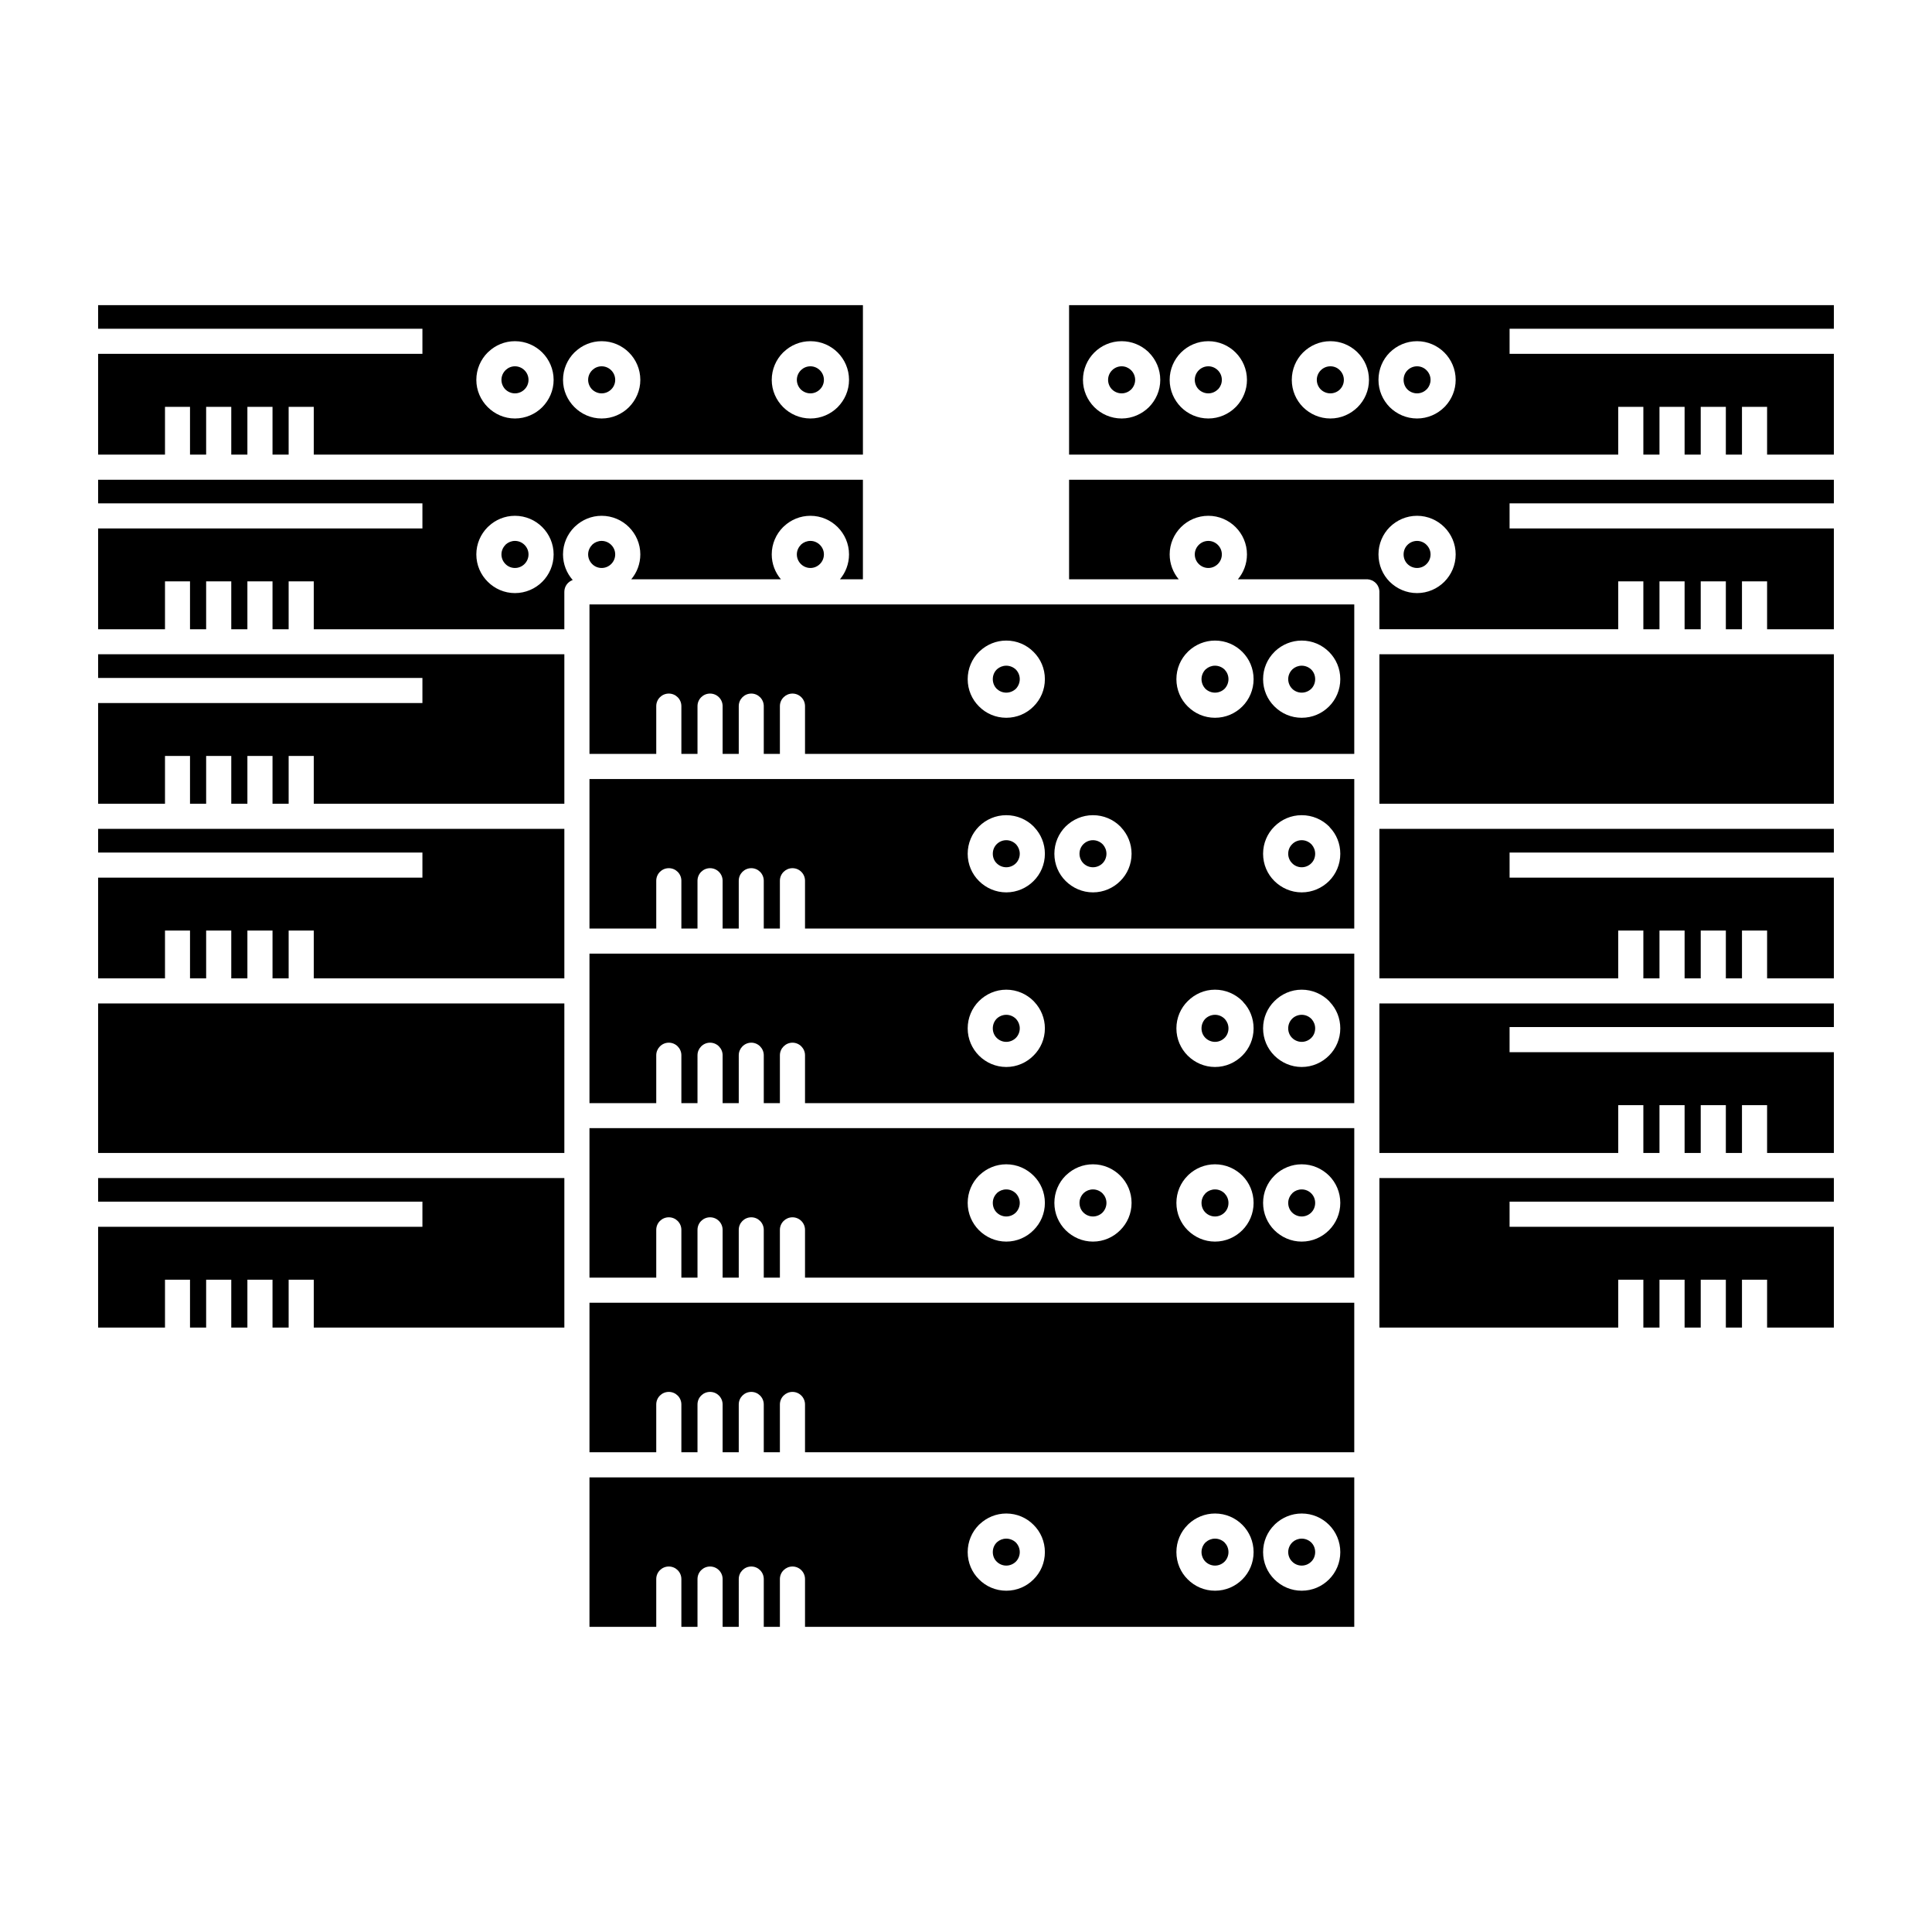 <?xml version="1.0" ?>
<!DOCTYPE svg  PUBLIC '-//W3C//DTD SVG 1.1//EN'  'http://www.w3.org/Graphics/SVG/1.1/DTD/svg11.dtd'>
<!-- Uploaded to: SVG Repo, www.svgrepo.com, Generator: SVG Repo Mixer Tools -->
<svg fill="#000000" width="800px" height="800px" viewBox="0 0 512 512" version="1.1" xml:space="preserve" xmlns="http://www.w3.org/2000/svg" xmlns:xlink="http://www.w3.org/1999/xlink">
<g id="_x35_08_x2C__Center_x2C__centre_x2C__data_x2C__database_x2C__server">
<g>
<path d="M347.505,408.781c-0.649-0.621-1.542-1.027-2.544-1.027    c-0.92,0-1.785,0.352-2.408,0.92l-0.108,0.107c-0.649,0.65-1.055,1.543-1.055,2.544c0,0.975,0.405,1.895,1.055,2.518    c0.623,0.648,1.542,1.055,2.517,1.055c1.002,0,1.895-0.406,2.544-1.055c0.649-0.623,1.028-1.543,1.028-2.518    C348.533,410.324,348.154,409.432,347.505,408.781 M344.961,401.097c2.842,0,5.385,1.137,7.252,3.004    c1.841,1.84,2.979,4.411,2.979,7.225c0,2.842-1.138,5.386-2.979,7.226c-1.867,1.867-4.41,3.004-7.252,3.004    c-2.813,0-5.357-1.137-7.225-3.004c-1.867-1.84-3.004-4.411-3.004-7.226c0-2.813,1.137-5.385,3.004-7.225l0.244-0.243    C339.819,402.152,342.283,401.097,344.961,401.097z M324.53,408.781c-0.649-0.621-1.542-1.027-2.543-1.027    c-0.919,0-1.786,0.352-2.409,0.92l-0.135,0.107c-0.621,0.65-1.029,1.543-1.029,2.544c0,0.975,0.408,1.895,1.029,2.518    c0.648,0.648,1.57,1.055,2.544,1.055c1.001,0,1.894-0.406,2.543-1.055c0.622-0.623,1.028-1.543,1.028-2.518    C325.559,410.324,325.152,409.432,324.53,408.781z M321.987,401.097c2.841,0,5.386,1.137,7.253,3.004    c1.838,1.84,2.976,4.411,2.976,7.225c0,2.842-1.138,5.386-2.976,7.226c-1.867,1.867-4.412,3.004-7.253,3.004    c-2.814,0-5.358-1.137-7.226-3.004c-1.867-1.84-3.003-4.411-3.003-7.226c0-2.813,1.136-5.385,3.003-7.225l0.244-0.243    C316.846,402.152,319.309,401.097,321.987,401.097z M269.22,408.781c-0.648-0.621-1.57-1.027-2.544-1.027    c-0.947,0-1.786,0.352-2.436,0.92l-0.109,0.107c-0.648,0.65-1.028,1.543-1.028,2.544c0,0.975,0.38,1.895,1.028,2.518    c0.651,0.648,1.543,1.055,2.545,1.055c0.974,0,1.896-0.406,2.544-1.055c0.621-0.623,1.028-1.543,1.028-2.518    C270.248,410.324,269.841,409.432,269.22,408.781z M266.676,401.097c2.814,0,5.385,1.137,7.225,3.004    c1.868,1.84,3.004,4.411,3.004,7.225c0,2.842-1.136,5.386-3.004,7.226c-1.84,1.867-4.41,3.004-7.225,3.004    s-5.386-1.137-7.225-3.004c-1.867-1.84-3.004-4.411-3.004-7.226c0-2.813,1.137-5.385,2.976-7.225l0.271-0.243    C261.534,402.152,263.97,401.097,266.676,401.097z M358.896,391.518H210.12h-0.108h-0.081h-10.743h-0.082h-0.107h-10.742h-0.083    h-0.081h-10.771h-0.162h-20.944c0,29.739,0-20.214,0,39.616h17.696V418.47c0-1.84,1.49-3.329,3.329-3.329    c1.841,0,3.329,1.489,3.329,3.329v12.664h4.274V418.47c0-1.84,1.49-3.329,3.329-3.329c1.84,0,3.329,1.489,3.329,3.329v12.664    h4.276V418.47c0-1.84,1.488-3.329,3.327-3.329c1.814,0,3.302,1.489,3.302,3.329v12.664h4.274V418.47    c0-1.84,1.516-3.329,3.329-3.329c1.84,0,3.329,1.489,3.329,3.329v12.664h145.556V391.518z M347.505,316.264    c-0.649-0.65-1.542-1.056-2.544-1.056c-0.92,0-1.785,0.352-2.408,0.919l-0.108,0.137c-0.649,0.648-1.055,1.542-1.055,2.516    c0,1.002,0.379,1.895,1.028,2.544s1.568,1.056,2.543,1.056c1.002,0,1.895-0.406,2.544-1.056s1.028-1.542,1.028-2.544    C348.533,317.806,348.154,316.912,347.505,316.264z M344.961,308.551c2.842,0,5.385,1.164,7.252,3.004    c1.841,1.84,2.979,4.41,2.979,7.225s-1.138,5.385-2.979,7.226c-1.867,1.867-4.41,3.03-7.252,3.03    c-2.813,0-5.357-1.163-7.225-3.003c-1.867-1.868-3.004-4.438-3.004-7.253s1.137-5.385,3.004-7.225l0.244-0.244    C339.819,309.605,342.283,308.551,344.961,308.551z M324.53,316.264c-0.649-0.65-1.542-1.056-2.543-1.056    c-0.919,0-1.786,0.352-2.409,0.919l-0.135,0.137c-0.621,0.648-1.029,1.542-1.029,2.516c0,1.002,0.38,1.895,1.029,2.544    c0.648,0.649,1.57,1.056,2.544,1.056c1.001,0,1.894-0.406,2.543-1.056c0.651-0.649,1.028-1.542,1.028-2.544    C325.559,317.806,325.152,316.912,324.53,316.264z M321.987,308.551c2.841,0,5.386,1.164,7.253,3.004    c1.838,1.84,2.976,4.41,2.976,7.225s-1.138,5.385-2.976,7.226c-1.867,1.867-4.412,3.03-7.253,3.03    c-2.814,0-5.358-1.163-7.226-3.003c-1.867-1.868-3.003-4.438-3.003-7.253s1.136-5.385,3.003-7.225l0.244-0.244    C316.846,309.605,319.309,308.551,321.987,308.551z M292.193,316.264c-0.649-0.65-1.568-1.056-2.543-1.056    c-0.921,0-1.786,0.352-2.409,0.919l-0.135,0.137c-0.623,0.648-1.028,1.542-1.028,2.516c0,1.002,0.379,1.895,1.028,2.544    s1.542,1.056,2.544,1.056c0.975,0,1.894-0.406,2.543-1.056c0.623-0.649,1.028-1.542,1.028-2.544    C293.222,317.806,292.816,316.912,292.193,316.264z M289.65,308.551c2.813,0,5.384,1.164,7.225,3.004    c1.867,1.84,3.004,4.41,3.004,7.225s-1.137,5.385-3.004,7.226c-1.841,1.867-4.411,3.03-7.225,3.03    c-2.814,0-5.358-1.163-7.226-3.003c-1.867-1.868-3.004-4.438-3.004-7.253s1.137-5.385,2.978-7.225l0.271-0.244    C284.509,309.605,286.943,308.551,289.65,308.551z M269.22,316.264c-0.648-0.65-1.57-1.056-2.544-1.056    c-0.947,0-1.786,0.352-2.436,0.919l-0.109,0.137c-0.648,0.648-1.028,1.542-1.028,2.516c0,1.002,0.38,1.895,1.028,2.544    c0.651,0.649,1.543,1.056,2.545,1.056c0.974,0,1.896-0.406,2.544-1.056c0.621-0.649,1.028-1.542,1.028-2.544    C270.248,317.806,269.841,316.912,269.22,316.264z M266.676,308.551c2.814,0,5.385,1.164,7.225,3.004    c1.868,1.84,3.004,4.41,3.004,7.225s-1.136,5.385-3.004,7.226c-1.84,1.867-4.41,3.03-7.225,3.03s-5.386-1.163-7.225-3.003    c-1.867-1.868-3.004-4.438-3.004-7.253s1.137-5.385,2.976-7.225l0.271-0.244C261.534,309.605,263.97,308.551,266.676,308.551z     M347.505,269.99c-0.649-0.65-1.542-1.057-2.544-1.057c-0.975,0-1.894,0.406-2.517,1.029c-0.676,0.676-1.055,1.569-1.055,2.57    c0,0.975,0.379,1.868,1.028,2.518c0.649,0.648,1.568,1.055,2.543,1.055c1.002,0,1.895-0.406,2.544-1.055    c0.649-0.623,1.028-1.543,1.028-2.518c0-0.947-0.352-1.785-0.92-2.435L347.505,269.99z M344.961,262.277    c2.842,0,5.385,1.164,7.252,3.004l0.218,0.271c1.731,1.813,2.761,4.276,2.761,6.981c0,2.814-1.138,5.358-2.979,7.198    c-1.867,1.868-4.41,3.031-7.252,3.031c-2.813,0-5.357-1.163-7.225-3.005c-1.867-1.866-3.004-4.41-3.004-7.225    c0-2.813,1.137-5.385,3.004-7.225C339.604,263.441,342.147,262.277,344.961,262.277z M324.53,269.99    c-0.649-0.65-1.542-1.057-2.543-1.057c-0.974,0-1.896,0.406-2.544,1.029c-0.649,0.676-1.029,1.569-1.029,2.57    c0,0.975,0.38,1.868,1.029,2.518c0.648,0.648,1.57,1.055,2.544,1.055c1.001,0,1.894-0.406,2.543-1.055    c0.651-0.623,1.028-1.543,1.028-2.518c0-0.947-0.352-1.785-0.92-2.435L324.53,269.99z M321.987,262.277    c2.841,0,5.386,1.164,7.253,3.004l0.215,0.271c1.732,1.813,2.761,4.276,2.761,6.981c0,2.814-1.138,5.358-2.976,7.198    c-1.867,1.868-4.412,3.031-7.253,3.031c-2.814,0-5.358-1.163-7.226-3.005c-1.867-1.866-3.003-4.41-3.003-7.225    c0-2.813,1.136-5.385,3.003-7.225C316.629,263.441,319.173,262.277,321.987,262.277z M269.22,269.99    c-0.648-0.65-1.57-1.057-2.544-1.057c-1.002,0-1.894,0.406-2.545,1.029c-0.648,0.676-1.028,1.569-1.028,2.57    c0,0.975,0.38,1.868,1.028,2.518c0.651,0.648,1.543,1.055,2.545,1.055c0.974,0,1.896-0.406,2.544-1.055    c0.621-0.623,1.028-1.543,1.028-2.518c0-0.947-0.353-1.785-0.921-2.435L269.22,269.99z M266.676,262.277    c2.814,0,5.385,1.164,7.225,3.004l0.243,0.271c1.706,1.813,2.761,4.276,2.761,6.981c0,2.814-1.136,5.358-3.004,7.198    c-1.84,1.868-4.41,3.031-7.225,3.031s-5.386-1.163-7.225-3.005c-1.867-1.866-3.004-4.41-3.004-7.225    c0-2.813,1.137-5.385,2.976-7.225C261.29,263.441,263.861,262.277,266.676,262.277z M347.505,223.717    c-0.649-0.648-1.542-1.055-2.544-1.055c-0.975,0-1.894,0.406-2.517,1.055c-0.676,0.649-1.055,1.543-1.055,2.543    c0,0.975,0.405,1.895,1.055,2.518c0.623,0.649,1.542,1.055,2.517,1.055c1.002,0,1.895-0.405,2.544-1.055    c0.649-0.623,1.028-1.543,1.028-2.518c0-0.945-0.352-1.785-0.92-2.436L347.505,223.717z M344.961,216.032    c2.842,0,5.385,1.136,7.252,2.976l0.218,0.271c1.731,1.813,2.761,4.275,2.761,6.98c0,2.815-1.138,5.387-2.979,7.227    c-1.867,1.84-4.41,3.002-7.252,3.002c-2.813,0-5.357-1.162-7.225-3.002s-3.004-4.411-3.004-7.227c0-2.813,1.137-5.385,3.004-7.225    C339.604,217.168,342.147,216.032,344.961,216.032z M292.193,223.717c-0.649-0.648-1.568-1.055-2.543-1.055    c-1.002,0-1.895,0.406-2.544,1.055c-0.649,0.649-1.028,1.543-1.028,2.543c0,0.975,0.405,1.895,1.028,2.518    c0.649,0.649,1.542,1.055,2.544,1.055c0.975,0,1.894-0.405,2.543-1.055c0.623-0.623,1.028-1.543,1.028-2.518    c0-0.945-0.351-1.785-0.92-2.436L292.193,223.717z M289.65,216.032c2.813,0,5.384,1.136,7.225,2.976l0.244,0.271    c1.703,1.813,2.76,4.275,2.76,6.98c0,2.815-1.137,5.387-3.004,7.227c-1.841,1.84-4.411,3.002-7.225,3.002    c-2.814,0-5.358-1.162-7.226-3.002s-3.004-4.411-3.004-7.227c0-2.813,1.137-5.385,2.978-7.225    C284.292,217.168,286.836,216.032,289.65,216.032z M269.22,223.717c-0.648-0.648-1.57-1.055-2.544-1.055    c-1.002,0-1.894,0.406-2.545,1.055c-0.648,0.649-1.028,1.543-1.028,2.543c0,0.975,0.38,1.895,1.028,2.518    c0.651,0.649,1.543,1.055,2.545,1.055c0.974,0,1.896-0.405,2.544-1.055c0.621-0.623,1.028-1.543,1.028-2.518    c0-0.945-0.353-1.785-0.921-2.436L269.22,223.717z M266.676,216.032c2.814,0,5.385,1.136,7.225,2.976l0.243,0.271    c1.706,1.813,2.761,4.275,2.761,6.98c0,2.815-1.136,5.387-3.004,7.227c-1.84,1.84-4.41,3.002-7.225,3.002    s-5.386-1.162-7.225-3.002c-1.867-1.84-3.004-4.411-3.004-7.227c0-2.813,1.137-5.385,2.976-7.225    C261.29,217.168,263.861,216.032,266.676,216.032z M347.505,177.444c-0.649-0.623-1.542-1.028-2.544-1.028    c-0.92,0-1.785,0.352-2.408,0.92l-0.108,0.108c-0.649,0.649-1.055,1.542-1.055,2.544c0,0.973,0.405,1.894,1.055,2.543    c0.623,0.622,1.542,1.028,2.517,1.028c1.002,0,1.895-0.406,2.544-1.028c0.649-0.649,1.028-1.57,1.028-2.543    C348.533,178.986,348.154,178.094,347.505,177.444z M344.961,169.758c2.842,0,5.385,1.138,7.252,3.005    c1.841,1.84,2.979,4.384,2.979,7.226c0,2.813-1.138,5.384-2.979,7.225c-1.867,1.867-4.41,3.004-7.252,3.004    c-2.813,0-5.357-1.137-7.225-3.004c-1.867-1.841-3.004-4.412-3.004-7.225c0-2.815,1.137-5.386,3.004-7.226l0.244-0.244    C339.819,170.814,342.283,169.758,344.961,169.758z M324.53,177.444c-0.649-0.623-1.542-1.028-2.543-1.028    c-0.919,0-1.786,0.352-2.409,0.92l-0.135,0.108c-0.621,0.649-1.029,1.542-1.029,2.544c0,0.973,0.408,1.894,1.029,2.543    c0.648,0.622,1.57,1.028,2.544,1.028c1.001,0,1.894-0.406,2.543-1.028c0.622-0.649,1.028-1.57,1.028-2.543    C325.559,178.986,325.152,178.094,324.53,177.444z M321.987,169.758c2.841,0,5.386,1.138,7.253,3.005    c1.838,1.84,2.976,4.384,2.976,7.226c0,2.813-1.138,5.384-2.976,7.225c-1.867,1.867-4.412,3.004-7.253,3.004    c-2.814,0-5.358-1.137-7.226-3.004c-1.867-1.841-3.003-4.412-3.003-7.225c0-2.815,1.136-5.386,3.003-7.226l0.244-0.244    C316.846,170.814,319.309,169.758,321.987,169.758z M269.22,177.444c-0.648-0.623-1.57-1.028-2.544-1.028    c-0.947,0-1.786,0.352-2.436,0.92l-0.109,0.108c-0.648,0.649-1.028,1.542-1.028,2.544c0,0.973,0.38,1.894,1.028,2.543    c0.651,0.622,1.543,1.028,2.545,1.028c0.974,0,1.896-0.406,2.544-1.028c0.621-0.649,1.028-1.57,1.028-2.543    C270.248,178.986,269.841,178.094,269.22,177.444z M266.676,169.758c2.814,0,5.385,1.138,7.225,3.005    c1.868,1.84,3.004,4.384,3.004,7.226c0,2.813-1.136,5.384-3.004,7.225c-1.84,1.867-4.41,3.004-7.225,3.004    s-5.386-1.137-7.225-3.004c-1.867-1.841-3.004-4.412-3.004-7.225c0-2.815,1.137-5.386,2.976-7.226l0.271-0.244    C261.534,170.814,263.97,169.758,266.676,169.758z M83.154,339.129v12.691h66.405v-9.797v-0.107v-0.08v-29.633H26.001v6.252    h85.944v6.656H26.001v26.709h17.725v-12.691h6.629v12.691h4.276v-12.691h6.658v12.691h4.274v-12.691h6.658v12.691h4.274v-12.691    H83.154z M149.559,265.932H26.001v39.615h123.557v-9.796v-0.081v-0.108V265.932z M83.154,246.61v12.664h66.405v-9.796v-0.082    v-0.08v-29.658H26.001v6.277h85.944v6.656H26.001v26.683h17.725V246.61h6.629v12.664h4.276V246.61h6.658v12.664h4.274V246.61    h6.658v12.664h4.274V246.61H83.154z M83.154,200.337V213h66.405v-9.795v-0.081v-0.081v-29.658H26.001v6.278h85.944v6.657H26.001    V213h17.725v-12.663h6.629V213h4.276v-12.663h6.658V213h4.274v-12.663h6.658V213h4.274v-12.663H83.154z M217.29,144.403    c-0.649-0.649-1.542-1.056-2.516-1.056c-0.946,0-1.786,0.352-2.436,0.92l-0.107,0.136c-0.649,0.649-1.057,1.542-1.057,2.517    c0,1.002,0.407,1.894,1.057,2.544c0.649,0.649,1.542,1.056,2.542,1.056c0.974,0,1.867-0.406,2.516-1.056    c0.651-0.65,1.057-1.542,1.057-2.544C218.347,145.945,217.941,145.053,217.29,144.403z M161.98,144.403    c-0.649-0.649-1.542-1.056-2.544-1.056c-0.919,0-1.758,0.352-2.407,0.92l-0.109,0.136c-0.649,0.649-1.057,1.542-1.057,2.517    c0,1.002,0.407,1.894,1.057,2.544c0.623,0.649,1.542,1.056,2.516,1.056c1.002,0,1.895-0.406,2.544-1.056    c0.649-0.65,1.055-1.542,1.055-2.544C163.035,145.945,162.63,145.053,161.98,144.403z M159.436,136.691    c2.841,0,5.412,1.163,7.252,3.004c1.841,1.84,3.004,4.41,3.004,7.225c0,2.517-0.921,4.844-2.409,6.603h39.671    c-1.516-1.786-2.436-4.086-2.436-6.603c0-2.814,1.164-5.385,3.002-7.225l0.272-0.244c1.813-1.705,4.274-2.76,6.98-2.76    c2.814,0,5.385,1.163,7.226,3.004c1.839,1.84,3.002,4.41,3.002,7.225c0,2.517-0.919,4.844-2.408,6.603h6.089v-26.384H26.001v6.251    h85.944v6.657H26.001v26.709h17.725v-12.691h6.629v12.691h4.276v-12.691h6.658v12.691h4.274v-12.691h6.658v12.691h4.274v-12.691    h6.658v12.691h66.405v-9.904c0-1.462,0.921-2.68,2.22-3.14c-1.597-1.813-2.571-4.194-2.571-6.792c0-2.814,1.164-5.385,3.004-7.225    l0.27-0.244C154.295,137.746,156.757,136.691,159.436,136.691z M139.005,144.403c-0.649-0.649-1.542-1.056-2.544-1.056    c-0.919,0-1.758,0.352-2.407,0.92l-0.109,0.136c-0.649,0.649-1.055,1.542-1.055,2.517c0,1.002,0.405,1.894,1.055,2.544    c0.623,0.649,1.542,1.056,2.516,1.056c1.002,0,1.896-0.406,2.544-1.056c0.649-0.65,1.057-1.542,1.057-2.544    C140.062,145.945,139.655,145.053,139.005,144.403z M136.461,136.691c2.843,0,5.414,1.163,7.252,3.004    c1.841,1.84,3.004,4.41,3.004,7.225c0,2.842-1.164,5.412-3.004,7.252c-1.839,1.841-4.41,3.004-7.252,3.004    c-2.813,0-5.357-1.163-7.198-3.004c-1.867-1.84-3.03-4.41-3.03-7.252c0-2.814,1.163-5.385,3.004-7.225l0.27-0.244    C131.32,137.746,133.783,136.691,136.461,136.691z M217.29,98.131c-0.649-0.65-1.542-1.057-2.516-1.057    c-0.946,0-1.786,0.353-2.436,0.948l-0.107,0.108c-0.649,0.648-1.057,1.542-1.057,2.543c0,0.975,0.407,1.867,1.028,2.517    c0.677,0.649,1.571,1.056,2.571,1.056c0.974,0,1.867-0.406,2.516-1.056c0.651-0.622,1.057-1.542,1.057-2.517    C218.347,99.673,217.941,98.779,217.29,98.131z M214.774,90.418c2.814,0,5.385,1.164,7.226,3.004    c1.839,1.84,3.002,4.411,3.002,7.252c0,2.814-1.164,5.358-3.002,7.225c-1.841,1.84-4.412,3.004-7.226,3.004    s-5.385-1.164-7.224-3.004c-1.867-1.866-3.031-4.41-3.031-7.225c0-2.841,1.164-5.412,3.002-7.252l0.272-0.244    C209.606,91.474,212.068,90.418,214.774,90.418z M83.154,107.817v12.665h145.53V80.866H26.001v6.251h85.944v6.656H26.001v26.709    h17.725v-12.665h6.629v12.665h4.276v-12.665h6.658v12.665h4.274v-12.665h6.658v12.665h4.274v-12.665H83.154z M161.98,98.131    c-0.649-0.65-1.542-1.057-2.544-1.057c-0.919,0-1.758,0.353-2.407,0.948l-0.109,0.108c-0.649,0.648-1.057,1.542-1.057,2.543    c0,0.975,0.407,1.867,1.028,2.517c0.677,0.649,1.571,1.056,2.544,1.056c1.002,0,1.895-0.406,2.544-1.056    c0.649-0.622,1.055-1.542,1.055-2.517C163.035,99.673,162.63,98.779,161.98,98.131z M159.436,90.418    c2.841,0,5.412,1.164,7.252,3.004s3.004,4.411,3.004,7.252c0,2.814-1.163,5.358-3.004,7.225c-1.841,1.84-4.412,3.004-7.252,3.004    c-2.814,0-5.357-1.164-7.198-3.004c-1.867-1.866-3.031-4.41-3.031-7.225c0-2.841,1.164-5.412,3.004-7.252l0.27-0.244    C154.295,91.474,156.757,90.418,159.436,90.418z M139.005,98.131c-0.649-0.65-1.542-1.057-2.544-1.057    c-0.919,0-1.758,0.353-2.407,0.948l-0.109,0.108c-0.649,0.648-1.055,1.542-1.055,2.543c0,0.975,0.405,1.867,1.028,2.517    c0.676,0.649,1.569,1.056,2.542,1.056c1.002,0,1.896-0.406,2.544-1.056c0.649-0.622,1.057-1.542,1.057-2.517    C140.062,99.673,139.655,98.779,139.005,98.131z M136.461,90.418c2.843,0,5.414,1.164,7.252,3.004    c1.841,1.84,3.004,4.411,3.004,7.252c0,2.814-1.164,5.358-3.004,7.225c-1.839,1.84-4.41,3.004-7.252,3.004    c-2.813,0-5.357-1.164-7.198-3.004c-1.867-1.866-3.03-4.41-3.03-7.225c0-2.841,1.163-5.412,3.004-7.252l0.27-0.244    C131.32,91.474,133.783,90.418,136.461,90.418z M435.506,339.129v12.691h4.274v-12.691h6.657v12.691h4.274v-12.691h6.658v12.691    h4.274v-12.691h6.657v12.691h17.697v-26.709h-85.942v-6.656h85.942v-6.252H365.555v29.633v0.08v0.107v9.797h63.294v-12.691    H435.506z M358.896,308.876v-9.905H210.12h-0.108h-0.081h-10.743h-0.082h-0.107h-10.742h-0.083h-0.081h-10.771h-0.162h-20.944    c0,29.768,0-20.213,0,39.617h17.696v-12.664c0-1.84,1.49-3.328,3.329-3.328c1.841,0,3.329,1.488,3.329,3.328v12.664h4.274v-12.664    c0-1.84,1.49-3.328,3.329-3.328c1.84,0,3.329,1.488,3.329,3.328v12.664h4.276v-12.664c0-1.84,1.488-3.328,3.327-3.328    c1.814,0,3.302,1.488,3.302,3.328v12.664h4.274v-12.664c0-1.84,1.516-3.328,3.329-3.328c1.84,0,3.329,1.488,3.329,3.328v12.664    h145.556v-29.631V308.876z M435.506,292.883v12.664h4.274v-12.664h6.657v12.664h4.274v-12.664h6.658v12.664h4.274v-12.664h6.657    v12.664h17.697v-26.708h-85.942v-6.657h85.942v-6.25H365.555v29.63v0.108v0.081v9.796h63.294v-12.664H435.506z M358.896,262.602    v-9.876H210.12h-0.108h-0.081h-10.743h-0.082h-0.107h-10.742h-0.083h-0.081h-10.771h-0.162h-20.944c0,29.739,0-20.214,0,39.616    h17.696V279.65c0-1.813,1.49-3.328,3.329-3.328c1.841,0,3.329,1.516,3.329,3.328v12.691h4.274V279.65    c0-1.813,1.49-3.328,3.329-3.328c1.84,0,3.329,1.516,3.329,3.328v12.691h4.276V279.65c0-1.813,1.488-3.328,3.327-3.328    c1.814,0,3.302,1.516,3.302,3.328v12.691h4.274V279.65c0-1.813,1.516-3.328,3.329-3.328c1.84,0,3.329,1.516,3.329,3.328v12.691    h145.556v-29.658V262.602z M435.506,246.61v12.664h4.274V246.61h6.657v12.664h4.274V246.61h6.658v12.664h4.274V246.61h6.657    v12.664h17.697v-26.683h-85.942v-6.656h85.942v-6.277H365.555v29.658v0.08v0.082v9.796h63.294V246.61H435.506z M358.896,216.33    v-9.877H210.12h-0.108h-0.081h-10.743h-0.082h-0.107h-10.742h-0.083h-0.081h-10.771h-0.162h-20.944c0,29.738,0-20.215,0,39.615    h17.696v-12.664c0-1.84,1.49-3.328,3.329-3.328c1.841,0,3.329,1.488,3.329,3.328v12.664h4.274v-12.664    c0-1.84,1.49-3.328,3.329-3.328c1.84,0,3.329,1.488,3.329,3.328v12.664h4.276v-12.664c0-1.84,1.488-3.328,3.327-3.328    c1.814,0,3.302,1.488,3.302,3.328v12.664h4.274v-12.664c0-1.84,1.516-3.328,3.329-3.328c1.84,0,3.329,1.488,3.329,3.328v12.664    h145.556v-29.657V216.33z M485.999,173.385H365.555v29.658v0.081v0.081V213h120.444V173.385z M358.896,170.057v-9.877h-78.907    h-0.081H232.12h-75.903c0,29.739,0-20.215,0,39.615h17.696v-12.664c0-1.84,1.49-3.328,3.329-3.328    c1.841,0,3.329,1.488,3.329,3.328v12.664h4.274v-12.664c0-1.84,1.49-3.328,3.329-3.328c1.84,0,3.329,1.488,3.329,3.328v12.664    h4.276v-12.664c0-1.84,1.488-3.328,3.327-3.328c1.814,0,3.302,1.488,3.302,3.328v12.664h4.274v-12.664    c0-1.84,1.516-3.328,3.329-3.328c1.84,0,3.329,1.488,3.329,3.328v12.664h145.556v-29.631V170.057z M320.228,143.348    c-1.001,0-1.894,0.406-2.543,1.056s-1.056,1.542-1.056,2.517c0,1.002,0.406,1.894,1.056,2.544    c0.649,0.649,1.542,1.056,2.543,1.056c0.976,0,1.868-0.406,2.519-1.056c0.648-0.65,1.054-1.542,1.054-2.544    c0-0.975-0.405-1.867-1.054-2.517C322.096,143.754,321.203,143.348,320.228,143.348z M435.506,154.064v12.691h4.274v-12.691h6.657    v12.691h4.274v-12.691h6.658v12.691h4.274v-12.691h6.657v12.691h17.697v-26.709h-85.942v-6.657h85.942v-6.251H283.317v26.384    h29.063c-1.487-1.759-2.407-4.086-2.407-6.603c0-2.814,1.164-5.385,3.004-7.225c1.84-1.841,4.41-3.004,7.251-3.004    c2.814,0,5.386,1.163,7.226,3.004c1.841,1.84,3.004,4.41,3.004,7.225c0,2.517-0.921,4.844-2.408,6.603h34.177l0,0h0.081l0,0h0.082    l0,0h0.081l0,0l0.081,0.027l0,0h0.108l0,0l0.081,0.027l0,0h0.08l0,0l0.082,0.026l0,0h0.081l0,0l0.055,0.027h0.026l0.08,0.027l0,0    l0.055,0.027h0.028l0.054,0.026l0,0l0.082,0.027l0,0l0.08,0.027l0,0l0.08,0.026l0,0l0.055,0.027h0.028l0.053,0.027l0,0    l0.083,0.054l0,0l0.054,0.027h0.026l0.055,0.027l0,0l0.08,0.054l0,0l0.055,0.055l0,0l0.055,0.027h0.026l0.054,0.053l0,0    l0.055,0.055l0,0l0.081,0.027l0,0l0.054,0.055l0,0l0.055,0.053l0,0l0.055,0.055h0.026l0.054,0.055l0,0l0.055,0.053l0,0    l0.055,0.055l0,0l0.053,0.082l0,0l0.055,0.053l0,0l0.055,0.055l0,0l0.054,0.055l0,0l0.026,0.08h0.028l0.026,0.055l0,0l0.055,0.055    l0,0l0.025,0.08l0,0l0.055,0.055l0,0l0.055,0.081l0,0l0.027,0.081l0,0l0.027,0.055l0,0l0.054,0.081l0,0l0.026,0.081l0,0    l0.028,0.054l0,0l0.026,0.081l0,0l0.027,0.082h0.027v0.081l0,0l0.025,0.054l0,0l0.029,0.082l0,0l0.025,0.081l0,0l0.028,0.081l0,0    v0.081l0,0l0.026,0.081l0,0v0.082l0,0l0.026,0.08l0,0v0.109l0,0l0.028,0.08l0,0v0.082l0,0v0.08v0.082v9.904h63.294v-12.691    H435.506z M368.287,139.695c1.866-1.841,4.41-3.004,7.252-3.004c2.814,0,5.385,1.163,7.227,3.004    c1.838,1.84,3.002,4.41,3.002,7.225c0,2.842-1.164,5.412-3.002,7.252c-1.842,1.841-4.412,3.004-7.227,3.004    c-2.842,0-5.386-1.163-7.252-3.004c-1.84-1.84-2.977-4.41-2.977-7.252C365.311,144.105,366.447,141.535,368.287,139.695z     M375.539,143.348c-1,0-1.894,0.406-2.543,1.056c-0.648,0.649-1.028,1.542-1.028,2.517c0,1.002,0.38,1.894,1.028,2.544    c0.649,0.649,1.543,1.056,2.543,1.056c0.974,0,1.895-0.406,2.516-1.056c0.651-0.65,1.057-1.542,1.057-2.544    c0-0.975-0.405-1.867-1.057-2.517C377.434,143.754,376.513,143.348,375.539,143.348z M290.002,93.422    c1.841-1.84,4.411-3.004,7.252-3.004c2.68,0,5.142,1.056,6.982,2.76l0.242,0.244c1.841,1.84,3.004,4.411,3.004,7.252    c0,2.814-1.163,5.358-3.004,7.225c-1.867,1.84-4.438,3.004-7.225,3.004c-2.841,0-5.411-1.164-7.252-3.004    c-1.841-1.866-3.005-4.41-3.005-7.225C286.997,97.833,288.161,95.262,290.002,93.422z M297.254,97.074    c-1.002,0-1.896,0.406-2.544,1.057c-0.649,0.648-1.055,1.542-1.055,2.543c0,0.975,0.405,1.895,1.055,2.543    c0.648,0.623,1.542,1.029,2.544,1.029c0.974,0,1.867-0.406,2.517-1.029c0.649-0.676,1.056-1.568,1.056-2.543    c0-1.001-0.406-1.895-1.056-2.543l-0.109-0.108C299.013,97.427,298.174,97.074,297.254,97.074z M312.977,93.422    c1.84-1.84,4.41-3.004,7.251-3.004c2.814,0,5.386,1.164,7.226,3.004c1.841,1.84,3.004,4.411,3.004,7.252    c0,2.679-1.056,5.142-2.76,6.981l-0.244,0.243c-1.84,1.84-4.411,3.004-7.226,3.004c-2.841,0-5.411-1.164-7.251-3.004    c-1.84-1.866-3.004-4.41-3.004-7.225C309.973,97.833,311.137,95.262,312.977,93.422z M320.228,97.074    c-1.001,0-1.894,0.406-2.543,1.057c-0.649,0.648-1.056,1.542-1.056,2.543c0,0.975,0.406,1.895,1.056,2.543    c0.649,0.623,1.542,1.029,2.543,1.029c0.976,0,1.868-0.406,2.519-1.056l0.135-0.108c0.568-0.648,0.919-1.488,0.919-2.408    c0-1.001-0.405-1.895-1.054-2.543C322.096,97.48,321.203,97.074,320.228,97.074z M435.506,107.817v12.665h4.274v-12.665h6.657    v12.665h4.274v-12.665h6.658v12.665h4.274v-12.665h6.657v12.665h17.697V93.773h-85.942v-6.656h85.942v-6.251H283.317v39.616    h145.531v-12.665H435.506z M345.313,93.422c1.866-1.84,4.411-3.004,7.252-3.004c2.678,0,5.142,1.056,6.98,2.76l0.244,0.244    c1.867,1.84,3.004,4.411,3.004,7.252c0,2.814-1.137,5.358-3.004,7.225c-1.867,1.84-4.409,3.004-7.225,3.004    c-2.841,0-5.386-1.164-7.252-3.004c-1.841-1.866-2.976-4.41-2.976-7.225C342.338,97.833,343.473,95.262,345.313,93.422z     M352.565,97.074c-1.002,0-1.896,0.406-2.544,1.057c-0.649,0.648-1.055,1.542-1.055,2.543c0,0.975,0.405,1.895,1.055,2.543    c0.648,0.623,1.542,1.029,2.544,1.029c0.974,0,1.894-0.406,2.517-1.029c0.676-0.676,1.055-1.568,1.055-2.543    c0-1.001-0.405-1.895-1.055-2.543l-0.109-0.108C354.352,97.427,353.512,97.074,352.565,97.074z M368.287,93.422    c1.866-1.84,4.41-3.004,7.252-3.004c2.814,0,5.385,1.164,7.227,3.004c1.838,1.84,3.002,4.411,3.002,7.252    c0,2.679-1.055,5.142-2.759,6.981l-0.243,0.243c-1.842,1.84-4.412,3.004-7.227,3.004c-2.842,0-5.386-1.164-7.252-3.004    c-1.84-1.866-2.977-4.41-2.977-7.225C365.311,97.833,366.447,95.262,368.287,93.422z M375.539,97.074    c-1,0-1.894,0.406-2.543,1.057c-0.648,0.648-1.028,1.542-1.028,2.543c0,0.975,0.38,1.895,1.028,2.543    c0.649,0.623,1.543,1.029,2.543,1.029c0.974,0,1.895-0.406,2.516-1.056l0.137-0.108c0.567-0.648,0.92-1.488,0.92-2.408    c0-1.001-0.405-1.895-1.057-2.543C377.434,97.48,376.513,97.074,375.539,97.074z M156.216,384.861h17.696v-12.664    c0-1.841,1.49-3.329,3.329-3.329c1.841,0,3.329,1.488,3.329,3.329v12.664h4.274v-12.664c0-1.841,1.49-3.329,3.329-3.329    c1.84,0,3.329,1.488,3.329,3.329v12.664h4.276v-12.664c0-1.841,1.488-3.329,3.327-3.329c1.814,0,3.302,1.488,3.302,3.329v12.664    h4.274v-12.664c0-1.841,1.516-3.329,3.329-3.329c1.84,0,3.329,1.488,3.329,3.329v12.664h145.556c0-52.443,0,16.479,0-39.617    H210.12h-0.108h-0.081h-10.743h-0.082h-0.107h-10.742h-0.083h-0.081h-10.771h-0.162h-20.944v9.904v0.081V384.861z" style="fill-rule:evenodd;clip-rule:evenodd;"/>
</g>
</g>
<g id="Layer_1"/>
</svg>
